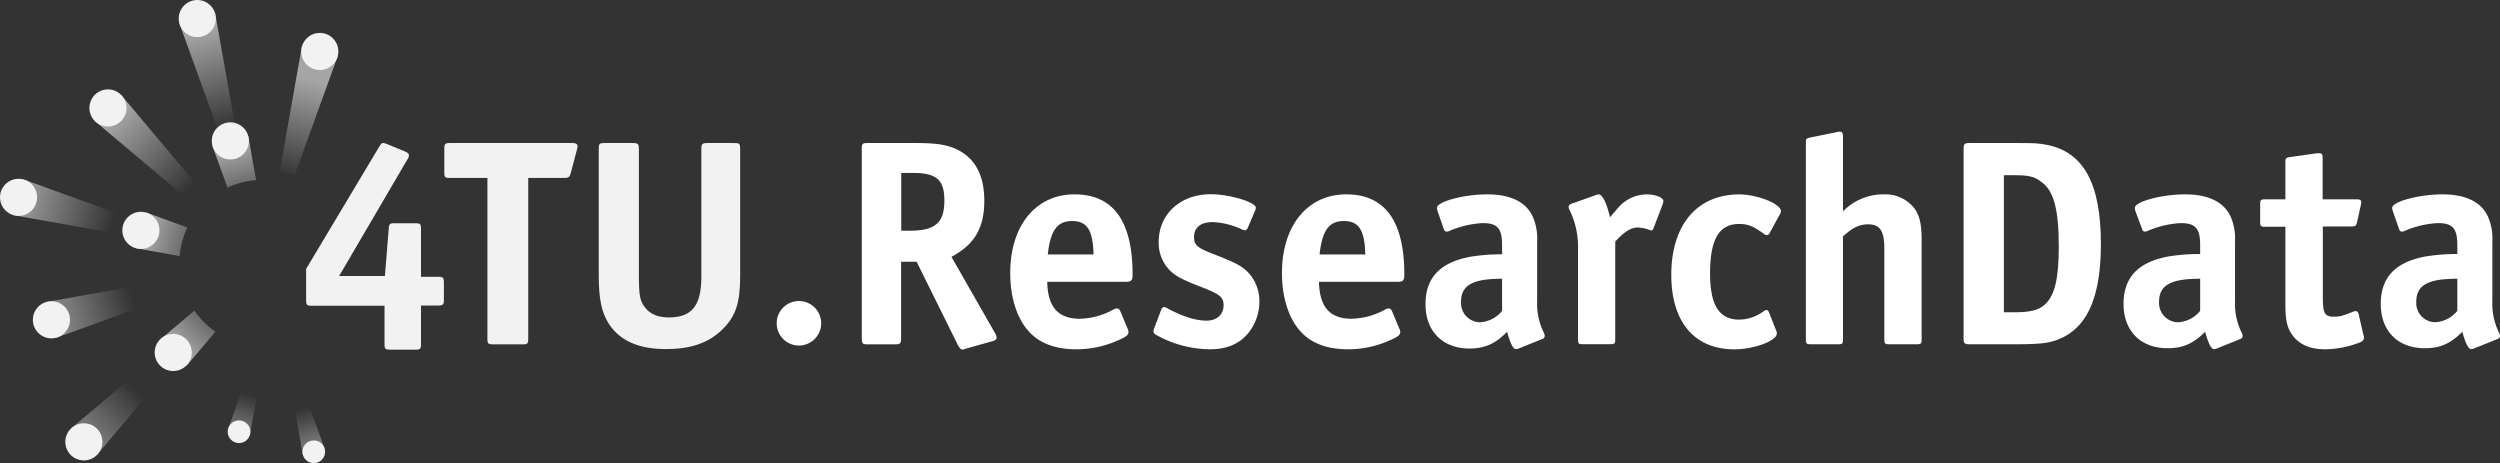 <?xml version="1.0"?>
<svg xmlns="http://www.w3.org/2000/svg" xmlns:xlink="http://www.w3.org/1999/xlink" viewBox="0 0 588.72 109.06" width="588.72" height="109.06" x="0" y="0"><rect x="0" y="0" width="588.72" height="109.06" fill="#333333" stroke="none"/><defs><style>.cls-1,.cls-10,.cls-11,.cls-2,.cls-3,.cls-4,.cls-5,.cls-6,.cls-7,.cls-8,.cls-9{isolation:isolate;opacity:0.6;}.cls-1{fill:url(#Naamloos_verloop_14);}.cls-2{fill:url(#Naamloos_verloop_14-2);}.cls-3{fill:url(#Naamloos_verloop_13);}.cls-4{fill:url(#Naamloos_verloop_14-3);}.cls-5{fill:url(#Naamloos_verloop_14-4);}.cls-6{fill:url(#Naamloos_verloop_13-2);}.cls-7{fill:url(#Naamloos_verloop_14-5);}.cls-8{fill:url(#Naamloos_verloop_14-6);}.cls-9{fill:url(#Naamloos_verloop_14-7);}.cls-10{fill:url(#Naamloos_verloop_14-8);}.cls-11{fill:url(#Naamloos_verloop_13-3);}.cls-12{fill:#f2f2f2;}.cls-13{fill:#fff;}</style><linearGradient id="Naamloos_verloop_14" x1="-639.31" y1="-1145.74" x2="-609.74" y2="-1145.74" gradientTransform="matrix(0.71, 0.71, 0.71, -0.71, 1287.64, -332.68)" gradientUnits="userSpaceOnUse"><stop offset="0.19" stop-color="#f2f2f2"/><stop offset="1" stop-color="#f2f2f2" stop-opacity="0"/></linearGradient><linearGradient id="Naamloos_verloop_14-2" x1="-1522" y1="-1345.08" x2="-1492.43" y2="-1345.08" gradientTransform="matrix(0.97, 0.26, 0.26, -0.97, 1822.64, -858.86)" xlink:href="#Naamloos_verloop_14"/><linearGradient id="Naamloos_verloop_13" x1="33.18" y1="-802.96" x2="43.23" y2="-805.66" gradientTransform="matrix(1, 0, 0, -1, 0, -748.72)" gradientUnits="userSpaceOnUse"><stop offset="0.19" stop-color="#f2f2f2"/><stop offset="1" stop-color="#f2f2f2" stop-opacity="0.5"/></linearGradient><linearGradient id="Naamloos_verloop_14-3" x1="-2371.21" y1="-1080.46" x2="-2341.63" y2="-1080.46" gradientTransform="matrix(0.97, -0.26, -0.26, -0.97, 2022.88, -1582.04)" xlink:href="#Naamloos_verloop_14"/><linearGradient id="Naamloos_verloop_14-4" x1="-2989.26" y1="-422.53" x2="-2959.69" y2="-422.53" gradientTransform="matrix(0.71, -0.71, -0.71, -0.71, 1834.7, -2308.45)" xlink:href="#Naamloos_verloop_14"/><linearGradient id="Naamloos_verloop_13-2" x1="40.82" y1="-831.75" x2="48.23" y2="-824.34" xlink:href="#Naamloos_verloop_13"/><linearGradient id="Naamloos_verloop_14-5" x1="283.29" y1="321.55" x2="312.86" y2="321.55" gradientTransform="matrix(-0.26, 0.97, 0.97, 0.26, -161.96, -344.74)" xlink:href="#Naamloos_verloop_14"/><linearGradient id="Naamloos_verloop_14-6" x1="6.75" y1="-532.81" x2="36.32" y2="-532.81" gradientTransform="matrix(0.26, 0.97, 0.97, -0.26, 560.84, -143.31)" xlink:href="#Naamloos_verloop_14"/><linearGradient id="Naamloos_verloop_14-7" x1="-2906.56" y1="-532.93" x2="-2888.52" y2="-532.93" gradientTransform="matrix(-0.26, -0.97, 0.97, -0.26, -162.93, -2844.26)" xlink:href="#Naamloos_verloop_14"/><linearGradient id="Naamloos_verloop_14-8" x1="-3165.44" y1="325.93" x2="-3147.4" y2="325.93" gradientTransform="matrix(0.26, -0.97, 0.97, 0.26, 560.84, -3044.89)" xlink:href="#Naamloos_verloop_14"/><linearGradient id="Naamloos_verloop_13-3" x1="54.24" y1="-781.9" x2="56.96" y2="-792.04" xlink:href="#Naamloos_verloop_13"/></defs><g id="Laag_2" data-name="Laag 2"><g id="Laag_1-2" data-name="Laag 1"><polygon class="cls-1" points="45.03 47.62 22.32 28.51 28.51 22.33 47.62 45.03 45.03 47.62"/><polygon class="cls-2" points="32.45 55.89 3.24 50.69 5.5 42.24 33.4 52.35 32.45 55.89"/><path class="cls-3" d="M44.13,53.58,34.31,50l-2.26,8.45L42.31,60.3A19.41,19.41,0,0,1,44.13,53.58Z"/><polygon class="cls-4" points="41.15 69.43 13.25 79.54 10.98 71.09 40.2 65.89 41.15 69.43"/><polygon class="cls-5" points="41.95 84.44 22.84 107.14 16.65 100.95 39.36 81.85 41.95 84.44"/><path class="cls-6" d="M48,75.82a19,19,0,0,1-2.22-2.68l-8,6.77,6.19,6.19,6.77-8A20,20,0,0,1,48,75.82Z"/><polygon class="cls-7" points="65.89 40.2 71.08 10.99 79.53 13.25 69.42 41.15 65.89 40.2"/><polygon class="cls-8" points="52.34 33.41 42.24 5.51 50.69 3.24 55.88 32.46 52.34 33.41"/><polygon class="cls-9" points="68.14 89.26 71.31 107.08 76.47 105.7 70.3 88.68 68.14 89.26"/><polygon class="cls-10" points="59.88 83.96 53.72 100.98 58.87 102.36 62.04 84.53 59.88 83.96"/><path class="cls-11" d="M60.31,42.42,58.47,32.05,50,34.32l3.57,9.87A19.39,19.39,0,0,1,60.31,42.42Z"/><circle class="cls-12" cx="46.46" cy="4.37" r="4.37"/><circle class="cls-12" cx="4.37" cy="46.47" r="4.37"/><circle class="cls-12" cx="33.18" cy="54.25" r="4.37"/><circle class="cls-12" cx="54.24" cy="33.18" r="4.37"/><circle class="cls-12" cx="12.11" cy="75.31" r="4.37"/><circle class="cls-12" cx="75.31" cy="12.12" r="4.37"/><circle class="cls-12" cx="40.79" cy="83" r="4.37"/><circle class="cls-12" cx="19.75" cy="104.05" r="4.37"/><circle class="cls-12" cx="25.42" cy="25.42" r="4.37"/><circle class="cls-12" cx="73.89" cy="106.39" r="2.67"/><circle class="cls-12" cx="56.29" cy="101.67" r="2.67"/><path class="cls-12" d="M72.09,70.57V63.32l17.2-28.75c.42-.69.62-.89.9-.89a2.48,2.48,0,0,1,1,.27l4.11,1.69c.76.34,1,.55,1,1a2.07,2.07,0,0,1-.42,1L79.86,65H90.64l.9-11.12c.07-1.17.28-1.31,1.45-1.31h4.7c1.31,0,1.45.14,1.45,1.45V65.18h3.94c1.31,0,1.45.14,1.45,1.66v3.73c0,1.18-.21,1.38-1.45,1.38H99.14v9c0,1.25-.14,1.39-1.45,1.39H92c-1.32,0-1.45-.14-1.45-1.39V72h-17C72.22,72,72.09,71.81,72.09,70.57Z"/><path class="cls-12" d="M135.86,35.26l-1.45,5.46c-.28,1-.49,1.18-1.53,1.18h-8.49V79.64c0,1.31-.14,1.45-1.45,1.45h-6.71c-1.31,0-1.45-.14-1.45-1.45V41.9h-8.7c-1.32,0-1.45-.14-1.45-1.38V35.13c0-1.25.13-1.45,1.45-1.45h28.53c1,0,1.38.2,1.38.76A3.79,3.79,0,0,1,135.86,35.26Z"/><path class="cls-12" d="M170.49,77.2c-3.31,3.46-7.6,5-13.68,5-6.42,0-10.84-1.94-13.47-6C141.68,73.57,141,70.39,141,65V35.13c0-1.32.14-1.45,1.45-1.45H149c1.24,0,1.45.2,1.45,1.45V65c0,4.56.27,5.88,1.38,7.33,1.24,1.65,3.11,2.42,5.66,2.42,5.46,0,7.67-2.77,7.67-9.61V35.13c0-1.25.21-1.45,1.45-1.45h6.24c1.31,0,1.45.13,1.45,1.45V65C174.29,71.12,173.33,74.23,170.49,77.2Z"/><path class="cls-13" d="M188.17,81.37a5.24,5.24,0,1,1,5.21-5.29,5.25,5.25,0,0,1-5.21,5.29Z"/><path class="cls-13" d="M233.58,80.38l-6.15,1.73c-.62.21-.62.21-.83.21s-.55-.21-1-1l-9.74-19.68H212.2v18c0,1.25-.21,1.45-1.45,1.45h-6.36c-1.31,0-1.45-.14-1.45-1.66V35.13c0-1.32.14-1.45,1.45-1.45h11.27c5.18,0,7.8.48,10.22,1.79,4,2.17,5.91,6.17,5.91,11.82,0,6.35-2.28,10.29-7.74,13.19l10.29,18a2.35,2.35,0,0,1,.35,1C234.69,79.9,234.41,80.17,233.58,80.38ZM214.93,40.72h-2.7V54.33h1.94c6.08,0,8.22-1.86,8.22-7.11C222.39,42.31,220.52,40.72,214.93,40.72Z"/><path class="cls-13" d="M265.19,66.36H246.61c.13,5.94,2.55,8.7,7.67,8.7a17.08,17.08,0,0,0,7.87-2.14,1.8,1.8,0,0,1,.9-.28c.34,0,.55.21.76.62l1.73,4.15a1.36,1.36,0,0,1,.2.76c0,.76-.55,1.17-2.83,2.14a23.65,23.65,0,0,1-9.53,1.94c-4.42,0-7.88-1.18-10.3-3.39-3.31-3-5.18-8.29-5.18-14.58,0-11.12,6-18.51,15.13-18.51s13.68,6.28,13.68,18.87C266.71,66,266.44,66.36,265.19,66.36ZM252.48,52.05c-3.52,0-5.11,2.21-5.74,7.88h10.78C257.38,54.2,256,52.05,252.48,52.05Z"/><path class="cls-13" d="M293.39,79.07c-2.07,2.14-4.83,3.18-8.49,3.18a26.27,26.27,0,0,1-11.75-2.91c-1.24-.62-1.52-.82-1.52-1.31a2.36,2.36,0,0,1,.21-.83L273.43,73c.2-.49.41-.69.69-.69a1.67,1.67,0,0,1,.62.2c3.66,2,6.77,3,9.4,3,2.41,0,4-1.46,4-3.6,0-1.93-.83-2.62-5.32-4.35s-5.94-2.56-7.18-3.73A9.18,9.18,0,0,1,272.86,57c0-6.63,5.12-11.26,12.3-11.26,4.35,0,10.57,1.86,10.57,3.17a1.87,1.87,0,0,1-.2.76l-1.67,3.94c-.21.42-.42.62-.69.62a2.17,2.17,0,0,1-.56-.13,18,18,0,0,0-7-1.8c-2.84,0-4.43,1.24-4.43,3.52,0,1.87.76,2.56,4.56,4,5.12,2,6.57,2.76,8,4.15a9.79,9.79,0,0,1,2.83,7A11.68,11.68,0,0,1,293.39,79.07Z"/><path class="cls-13" d="M329.18,66.36H310.6c.14,5.94,2.55,8.7,7.67,8.7a17.08,17.08,0,0,0,7.87-2.14,1.8,1.8,0,0,1,.9-.28c.35,0,.55.21.76.62l1.73,4.15a1.27,1.27,0,0,1,.21.76c0,.76-.56,1.17-2.84,2.14a23.65,23.65,0,0,1-9.53,1.94c-4.42,0-7.88-1.18-10.3-3.39-3.31-3-5.18-8.29-5.18-14.58,0-11.12,6-18.51,15.13-18.51s13.68,6.28,13.68,18.87C330.7,66,330.43,66.36,329.18,66.36ZM316.47,52.05c-3.52,0-5.11,2.21-5.73,7.88h10.77C321.38,54.2,320,52.05,316.47,52.05Z"/><path class="cls-13" d="M363.19,79.83,357.8,82a1.73,1.73,0,0,1-.83.21c-.62,0-1.31-1.31-2.07-4.08-2.77,2.83-5.25,3.94-8.85,3.94-6.35,0-10.36-4.08-10.36-10.43,0-6.15,3.32-9.75,10.3-11.13a44.46,44.46,0,0,1,7.73-.62V57.72c0-3.94-1.1-5.18-4.56-5.18a22.65,22.65,0,0,0-7.73,1.79,1.8,1.8,0,0,1-.76.21c-.35,0-.56-.21-.7-.69l-1.45-4.15a3.27,3.27,0,0,1-.13-.76c0-1.45,6.28-3.17,11.81-3.17s9.19,1.79,10.78,5.32a12.8,12.8,0,0,1,1,5.73v14.1a15.29,15.29,0,0,0,1.59,7.46,1.87,1.87,0,0,1,.2.76A.79.79,0,0,1,363.19,79.83Zm-19.14-8.71a4.55,4.55,0,0,0,4.3,4.77h.12a7.14,7.14,0,0,0,5.25-2.69V65.64C346.86,65.64,344.05,67.12,344.05,71.12Z"/><path class="cls-13" d="M391.57,48.05l-2.15,5.59c-.13.42-.34.62-.55.62a1.55,1.55,0,0,1-.48-.13,8.49,8.49,0,0,0-2.77-.56c-1.45,0-3.17,1-5.25,3.32v23c0,1-.14,1.17-1.17,1.17h-6.43c-1,0-1.17-.14-1.17-1.17v-21a19.71,19.71,0,0,0-2.07-9.6,1.92,1.92,0,0,1-.14-.62c0-.28.27-.55.69-.69l5.59-2a1.85,1.85,0,0,1,.83-.2c.83,0,1.87,2.07,2.63,5.39,1.45-1.66,1.66-2,2.35-2.7a8.88,8.88,0,0,1,6.29-2.69c2.07,0,3.93.76,3.93,1.52A3.93,3.93,0,0,1,391.57,48.05Z"/><path class="cls-13" d="M419.14,50.46l-2.42,4.43a.85.85,0,0,1-.62.48,1.09,1.09,0,0,1-.69-.28c-2.56-1.86-3.8-2.35-5.87-2.35-4.7,0-6.84,3.6-6.84,11.61,0,7.53,2.14,10.92,6.9,10.92a9.94,9.94,0,0,0,5.67-1.94A1.55,1.55,0,0,1,416,73c.21,0,.41.21.55.48l1.66,4.22c.21.55.21.55.21.83,0,1.72-5.32,3.73-10,3.73-9.4,0-14.85-6.43-14.85-17.55,0-11.75,6.08-18.93,16-18.93,4.21,0,9.81,2.21,9.81,3.93A1.74,1.74,0,0,1,419.14,50.46Z"/><path class="cls-13" d="M432.86,81.07h-6.43c-1,0-1.17-.14-1.17-1.17V33.64c0-1,.07-1,1-1.25l6.43-1.31a2.15,2.15,0,0,1,.62-.07c.48,0,.69.35.69,1.17V49.77a13.24,13.24,0,0,1,9.54-4,8.68,8.68,0,0,1,7.6,3.73c1,1.72,1.38,3.59,1.38,7.11V79.9c0,1-.14,1.17-1.18,1.17h-6.42c-1,0-1.18-.14-1.18-1.17V58.64c0-4.22-1-5.81-3.8-5.81-2.07,0-3.66.76-5.94,2.84V79.92C434,80.93,433.86,81.07,432.86,81.07Z"/><path class="cls-13" d="M486,79.34c-2.77,1.39-4.7,1.73-11.27,1.73H463.86c-1.25,0-1.46-.2-1.46-1.45V35.13c0-1.25.21-1.45,1.46-1.45H474.7c4.7,0,5.32.06,7.19.41,8.77,1.66,12.85,9.12,12.85,23.35C494.74,69.19,491.91,76.3,486,79.34Zm-5.53-36.7c-1.59-1.11-2.84-1.38-6.15-1.38h-2.43V73.54h2.42c3.73,0,5.73-.48,7.18-1.79,2.4-2.11,3.33-6.11,3.33-13.89C484.79,48.94,483.55,44.64,480.44,42.64Z"/><path class="cls-13" d="M527.57,79.83,522.18,82a1.73,1.73,0,0,1-.83.21c-.62,0-1.31-1.31-2.07-4.08C516.52,80.93,514,82,510.44,82c-6.36,0-10.37-4.08-10.37-10.43,0-6.15,3.32-9.75,10.3-11.13a44.65,44.65,0,0,1,7.74-.62V57.72c0-3.94-1.11-5.18-4.56-5.18a22.66,22.66,0,0,0-7.69,1.79,1.8,1.8,0,0,1-.76.21c-.35,0-.56-.21-.69-.69l-1.55-4.15a3.27,3.27,0,0,1-.13-.76c0-1.45,6.28-3.17,11.81-3.17s9.19,1.79,10.78,5.32a12.8,12.8,0,0,1,1,5.73v14.1a15.29,15.29,0,0,0,1.59,7.46,1.87,1.87,0,0,1,.2.76A.79.79,0,0,1,527.57,79.83Zm-19.14-8.71a4.55,4.55,0,0,0,4.3,4.77h.12a7.16,7.16,0,0,0,5.26-2.69V65.64C511.2,65.64,508.43,67.12,508.43,71.12Z"/><path class="cls-13" d="M554.5,81.07a22.55,22.55,0,0,1-7,1.18c-3.59,0-6.21-1.18-7.8-3.53-1.18-1.72-1.52-3.45-1.52-7.32v-18h-4.77c-1,0-1.17-.14-1.17-1.18v-4.1c0-1,.13-1.18,1.17-1.18h4.77v-8.7c0-1,.14-1.11,1.1-1.25l6.36-.9h.62c.48,0,.69.28.69,1.11v9.74h7.91c.9,0,1.17.14,1.17.69a1.85,1.85,0,0,1-.07.62l-.9,4.08c-.2.83-.41,1-1.24,1H547V70.16c0,3.66.49,4.42,2.56,4.42,1.38,0,2-.14,4.56-1.18a1.92,1.92,0,0,1,.62-.14c.34,0,.55.28.69.7l1.11,4.83a2.17,2.17,0,0,1,.13.76C556.64,80.24,556.23,80.52,554.5,81.07Z"/><path class="cls-13" d="M588.14,79.83,582.75,82a1.73,1.73,0,0,1-.83.21c-.62,0-1.31-1.31-2.08-4.08C577.08,80.93,574.59,82,571,82c-6.36,0-10.36-4.08-10.36-10.43,0-6.15,3.31-9.75,10.29-11.13a44.65,44.65,0,0,1,7.74-.62V57.72c0-3.94-1.11-5.18-4.56-5.18a22.65,22.65,0,0,0-7.74,1.79,1.66,1.66,0,0,1-.76.21c-.34,0-.55-.21-.69-.69l-1.45-4.15a2.83,2.83,0,0,1-.14-.76c0-1.45,6.29-3.17,11.82-3.17s9.19,1.79,10.77,5.32a12.66,12.66,0,0,1,1,5.73v14.1a15.4,15.4,0,0,0,1.59,7.46,1.66,1.66,0,0,1,.21.76A.8.8,0,0,1,588.14,79.83ZM569,71.12a4.52,4.52,0,0,0,4.28,4.76h.14a7.14,7.14,0,0,0,5.25-2.69V65.64C571.76,65.64,569,67.12,569,71.12Z"/></g></g></svg>
